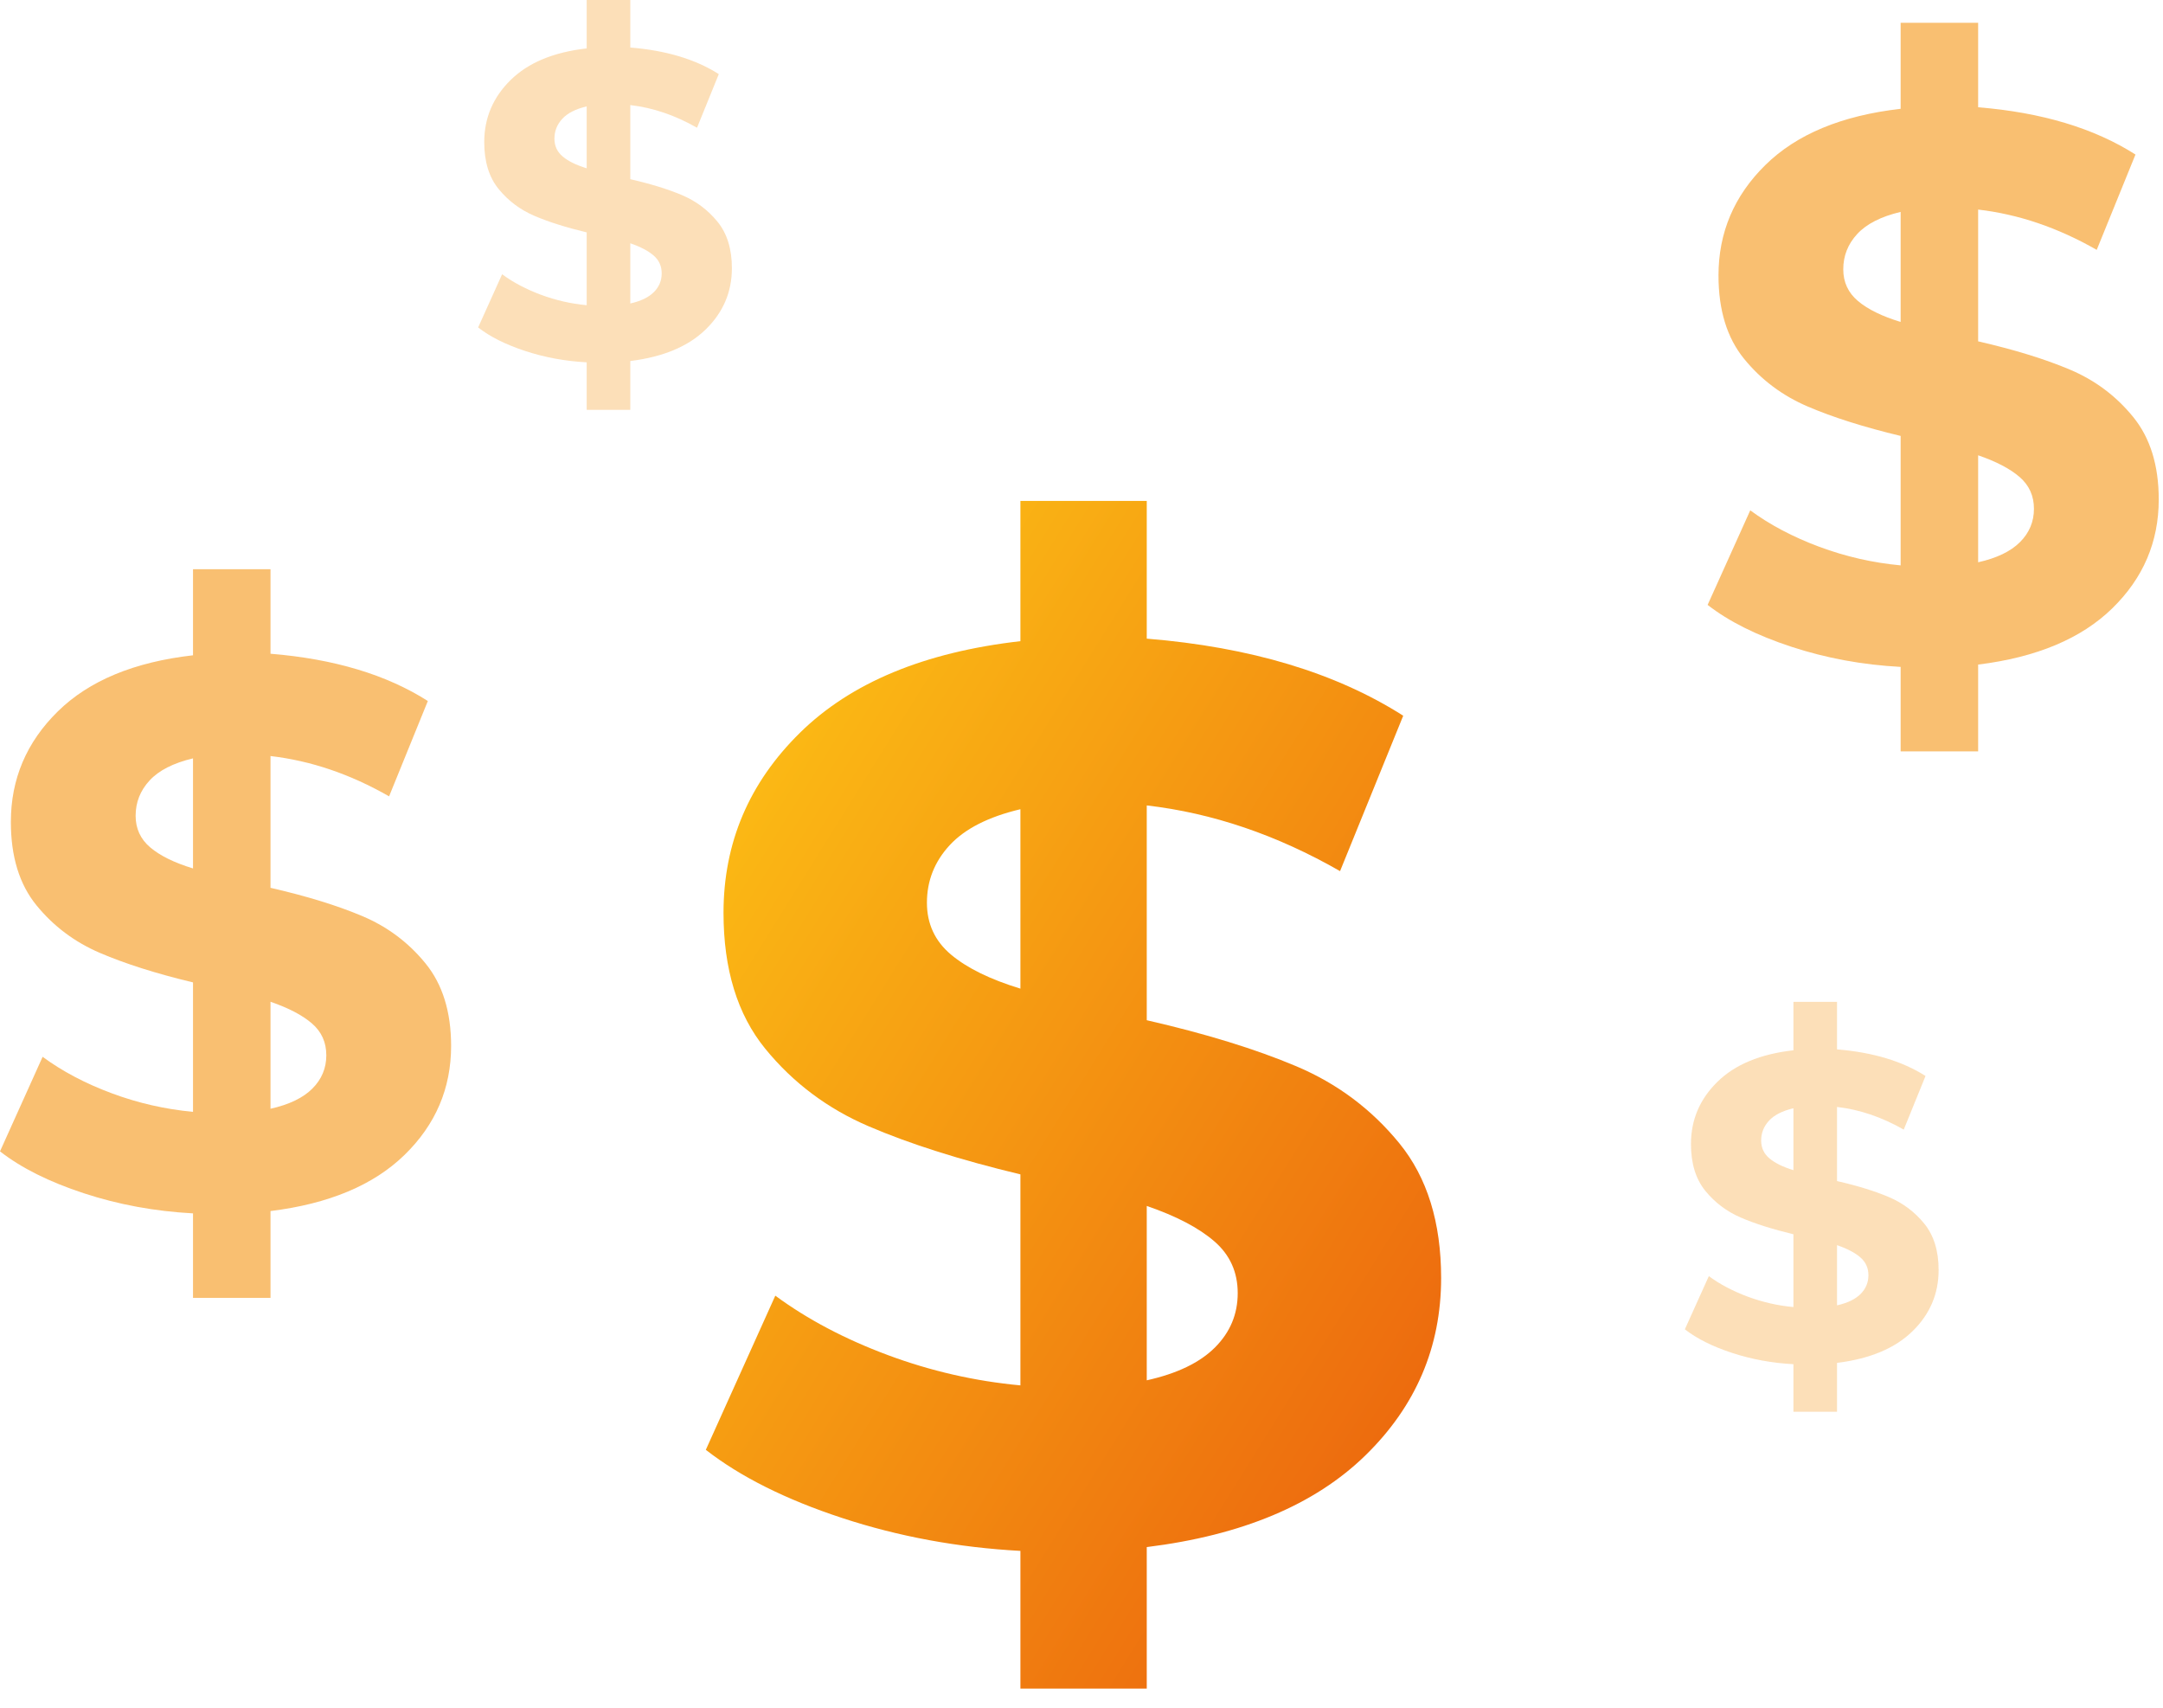<?xml version="1.0" encoding="UTF-8"?> <svg xmlns="http://www.w3.org/2000/svg" xmlns:xlink="http://www.w3.org/1999/xlink" width="95px" height="75px" viewBox="0 0 95 75"><!-- Generator: Sketch 52.1 (67048) - http://www.bohemiancoding.com/sketch --><title>Icon</title><desc>Created with Sketch.</desc><defs><linearGradient x1="-1.11022302e-14%" y1="1.72254642e-14%" x2="100%" y2="100%" id="linearGradient-1"><stop stop-color="#FEC916" offset="0%"></stop><stop stop-color="#EA5C0D" offset="100%"></stop></linearGradient></defs><g id="Pages" stroke="none" stroke-width="1" fill="none" fill-rule="evenodd"><g id="Home" transform="translate(-549, -1058)"><g id="Intro" transform="translate(264, 850)"><g id="Features" transform="translate(0, 173)"><g id="Proven-ROI" transform="translate(272, 0)"><g id="Icon"><path d="M76.295,91.126 C76.295,94.159 75.185,96.758 72.965,98.922 C70.746,101.086 67.546,102.427 63.366,102.945 L63.366,109.16 L57.817,109.16 L57.817,103.112 C55.079,102.964 52.471,102.483 49.993,101.669 C47.514,100.855 45.517,99.856 44,98.673 L47.052,91.903 C48.458,92.939 50.104,93.808 51.99,94.511 C53.877,95.214 55.819,95.658 57.817,95.843 L57.817,86.576 C55.19,85.947 52.971,85.244 51.158,84.467 C49.345,83.69 47.829,82.553 46.608,81.055 C45.387,79.556 44.777,77.568 44.777,75.09 C44.777,72.019 45.896,69.383 48.134,67.182 C50.372,64.981 53.6,63.64 57.817,63.159 L57.817,57 L63.366,57 L63.366,63.048 C67.916,63.418 71.671,64.547 74.63,66.433 L71.856,73.258 C69.081,71.668 66.251,70.706 63.366,70.373 L63.366,79.806 C65.955,80.398 68.147,81.073 69.941,81.831 C71.735,82.59 73.243,83.718 74.464,85.216 C75.684,86.715 76.295,88.684 76.295,91.126 Z M53.711,74.646 C53.711,75.57 54.062,76.329 54.765,76.921 C55.468,77.513 56.485,78.012 57.817,78.419 L57.817,70.539 C56.411,70.872 55.375,71.399 54.709,72.121 C54.044,72.842 53.711,73.684 53.711,74.646 Z M63.366,95.621 C64.698,95.325 65.696,94.844 66.362,94.178 C67.028,93.512 67.361,92.717 67.361,91.792 C67.361,90.867 67.019,90.109 66.334,89.517 C65.65,88.925 64.661,88.407 63.366,87.963 L63.366,95.621 Z" id="$" fill="url(#linearGradient-1)"></path><path d="M32.813,80.936 C32.813,82.797 32.132,84.391 30.77,85.719 C29.409,87.047 27.445,87.87 24.881,88.187 L24.881,92 L21.477,92 L21.477,88.289 C19.797,88.199 18.197,87.904 16.677,87.404 C15.156,86.905 13.931,86.292 13,85.566 L14.872,81.413 C15.735,82.048 16.745,82.582 17.902,83.013 C19.06,83.444 20.251,83.716 21.477,83.83 L21.477,78.145 C19.865,77.759 18.504,77.328 17.391,76.851 C16.279,76.374 15.349,75.677 14.6,74.757 C13.851,73.838 13.477,72.618 13.477,71.098 C13.477,69.214 14.163,67.597 15.536,66.247 C16.909,64.896 18.889,64.074 21.477,63.779 L21.477,60 L24.881,60 L24.881,63.711 C27.672,63.938 29.976,64.63 31.791,65.787 L30.089,69.974 C28.387,68.999 26.651,68.409 24.881,68.204 L24.881,73.991 C26.47,74.355 27.814,74.769 28.915,75.234 C30.016,75.699 30.94,76.391 31.689,77.311 C32.438,78.23 32.813,79.438 32.813,80.936 Z M18.957,70.826 C18.957,71.393 19.173,71.858 19.604,72.221 C20.035,72.584 20.66,72.891 21.477,73.14 L21.477,68.306 C20.614,68.511 19.979,68.834 19.57,69.277 C19.162,69.719 18.957,70.235 18.957,70.826 Z M24.881,83.694 C25.698,83.512 26.311,83.217 26.719,82.809 C27.128,82.4 27.332,81.912 27.332,81.345 C27.332,80.777 27.122,80.312 26.702,79.949 C26.282,79.586 25.675,79.268 24.881,78.996 L24.881,83.694 Z" id="$" fill="#F49312" opacity="0.597"></path><path d="M107.813,56.936 C107.813,58.797 107.132,60.391 105.77,61.719 C104.409,63.047 102.445,63.87 99.881,64.187 L99.881,68 L96.477,68 L96.477,64.289 C94.797,64.199 93.197,63.904 91.677,63.404 C90.156,62.905 88.931,62.292 88,61.566 L89.872,57.413 C90.735,58.048 91.745,58.582 92.902,59.013 C94.06,59.444 95.251,59.716 96.477,59.83 L96.477,54.145 C94.865,53.759 93.504,53.328 92.391,52.851 C91.279,52.374 90.349,51.677 89.6,50.757 C88.851,49.838 88.477,48.618 88.477,47.098 C88.477,45.214 89.163,43.597 90.536,42.247 C91.909,40.896 93.889,40.074 96.477,39.779 L96.477,36 L99.881,36 L99.881,39.711 C102.672,39.938 104.976,40.63 106.791,41.787 L105.089,45.974 C103.387,44.999 101.651,44.409 99.881,44.204 L99.881,49.991 C101.47,50.355 102.814,50.769 103.915,51.234 C105.016,51.699 105.94,52.391 106.689,53.311 C107.438,54.23 107.813,55.438 107.813,56.936 Z M93.957,46.826 C93.957,47.393 94.173,47.858 94.604,48.221 C95.035,48.584 95.66,48.891 96.477,49.14 L96.477,44.306 C95.614,44.511 94.979,44.834 94.57,45.277 C94.162,45.719 93.957,46.235 93.957,46.826 Z M99.881,59.694 C100.698,59.512 101.311,59.217 101.719,58.809 C102.128,58.4 102.332,57.912 102.332,57.345 C102.332,56.777 102.122,56.312 101.702,55.949 C101.282,55.586 100.675,55.268 99.881,54.996 L99.881,59.694 Z" id="$" fill="#F49312" opacity="0.597"></path><path d="M98.145,90.777 C98.145,91.823 97.762,92.72 96.996,93.467 C96.23,94.214 95.126,94.677 93.683,94.855 L93.683,97 L91.768,97 L91.768,94.913 C90.823,94.862 89.923,94.696 89.068,94.415 C88.213,94.134 87.523,93.789 87,93.381 L88.053,91.045 C88.538,91.402 89.106,91.702 89.757,91.945 C90.409,92.187 91.079,92.34 91.768,92.404 L91.768,89.206 C90.862,88.989 90.096,88.747 89.47,88.479 C88.845,88.211 88.321,87.818 87.9,87.301 C87.479,86.784 87.268,86.098 87.268,85.243 C87.268,84.183 87.654,83.273 88.427,82.514 C89.199,81.754 90.313,81.291 91.768,81.126 L91.768,79 L93.683,79 L93.683,81.087 C95.253,81.215 96.549,81.604 97.57,82.255 L96.613,84.611 C95.655,84.062 94.679,83.73 93.683,83.615 L93.683,86.87 C94.577,87.074 95.333,87.307 95.952,87.569 C96.571,87.831 97.091,88.22 97.513,88.737 C97.934,89.254 98.145,89.934 98.145,90.777 Z M90.351,85.089 C90.351,85.409 90.472,85.67 90.715,85.874 C90.957,86.079 91.309,86.251 91.768,86.391 L91.768,83.672 C91.283,83.787 90.926,83.969 90.696,84.218 C90.466,84.467 90.351,84.757 90.351,85.089 Z M93.683,92.328 C94.143,92.226 94.487,92.06 94.717,91.83 C94.947,91.6 95.062,91.326 95.062,91.006 C95.062,90.687 94.944,90.426 94.707,90.221 C94.471,90.017 94.13,89.838 93.683,89.685 L93.683,92.328 Z" id="$" fill="#F49312" opacity="0.3"></path><path d="M45.145,46.777 C45.145,47.823 44.762,48.72 43.996,49.467 C43.23,50.214 42.126,50.677 40.683,50.855 L40.683,53 L38.768,53 L38.768,50.913 C37.823,50.862 36.923,50.696 36.068,50.415 C35.213,50.134 34.523,49.789 34,49.381 L35.053,47.045 C35.538,47.402 36.106,47.702 36.757,47.945 C37.409,48.187 38.079,48.34 38.768,48.404 L38.768,45.206 C37.862,44.989 37.096,44.747 36.47,44.479 C35.845,44.211 35.321,43.818 34.9,43.301 C34.479,42.784 34.268,42.098 34.268,41.243 C34.268,40.183 34.654,39.273 35.427,38.514 C36.199,37.754 37.313,37.291 38.768,37.126 L38.768,35 L40.683,35 L40.683,37.087 C42.253,37.215 43.549,37.604 44.57,38.255 L43.613,40.611 C42.655,40.062 41.679,39.73 40.683,39.615 L40.683,42.87 C41.577,43.074 42.333,43.307 42.952,43.569 C43.571,43.831 44.091,44.22 44.513,44.737 C44.934,45.254 45.145,45.934 45.145,46.777 Z M37.351,41.089 C37.351,41.409 37.472,41.67 37.715,41.874 C37.957,42.079 38.309,42.251 38.768,42.391 L38.768,39.672 C38.283,39.787 37.926,39.969 37.696,40.218 C37.466,40.467 37.351,40.757 37.351,41.089 Z M40.683,48.328 C41.143,48.226 41.487,48.06 41.717,47.83 C41.947,47.6 42.062,47.326 42.062,47.006 C42.062,46.687 41.944,46.426 41.707,46.221 C41.471,46.017 41.13,45.838 40.683,45.685 L40.683,48.328 Z" id="$" fill="#F49312" opacity="0.3"></path></g></g></g></g></g></g></svg> 